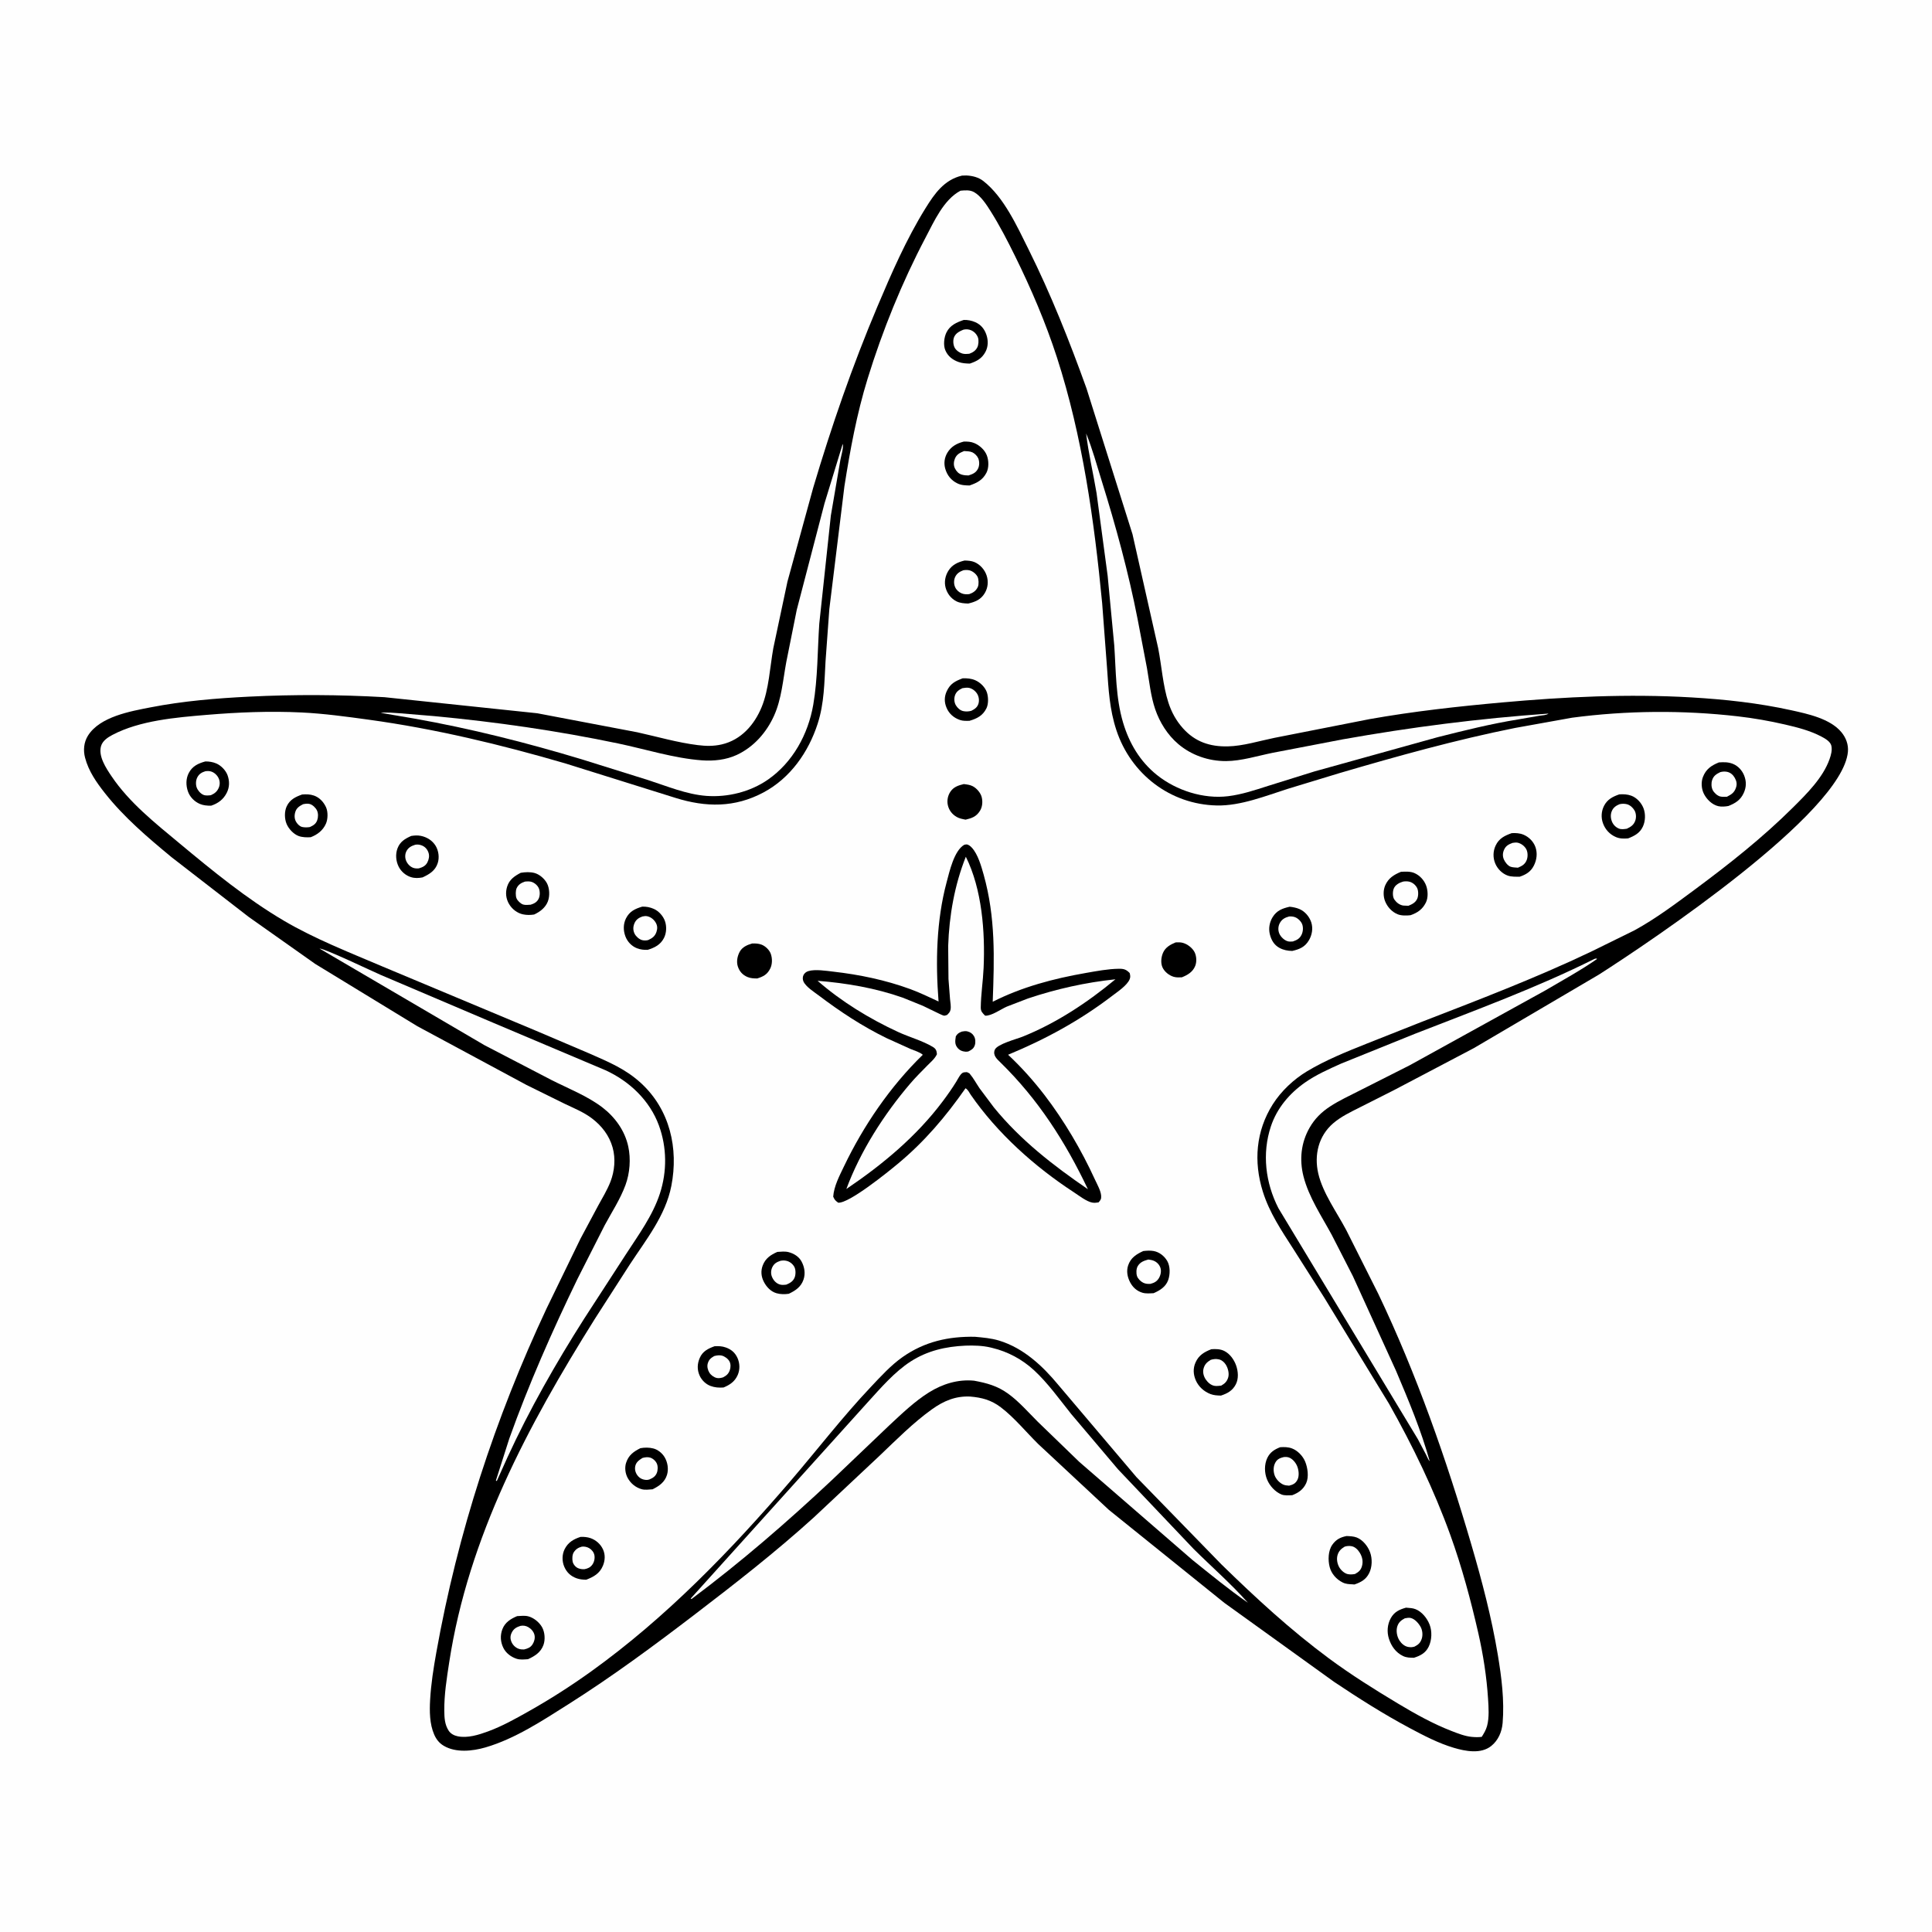 <svg version="1.1" xmlns="http://www.w3.org/2000/svg" style="display: block;" viewBox="0 0 2048 2048" width="1024" height="1024">
<path transform="translate(0,0)" fill="rgb(254,254,254)" d="M -0 -0 L 2048 0 L 2048 2048 L -0 2048 L -0 -0 z"/>
<path transform="translate(0,0)" fill="rgb(0,0,0)" d="M 1019.8 186.142 L 1024.5 186.013 C 1030.95 186.363 1037.27 187.901 1042.44 191.948 C 1064.14 208.916 1078.09 239.802 1090.18 264.084 C 1113.97 311.846 1133.64 361.479 1151.71 411.644 L 1200.5 566.305 L 1227.75 687.267 C 1231.4 705.882 1232.7 726.674 1238.52 744.664 C 1241.83 754.906 1246.72 763.866 1253.9 771.923 C 1266.75 786.339 1282.5 791.593 1301.49 791.196 C 1317.67 790.857 1334.93 785.414 1350.86 782.169 L 1451.67 762.331 C 1497.9 754.111 1545.22 748.857 1592 744.645 C 1658.73 738.636 1725.98 735.354 1792.95 739.279 C 1828.58 741.367 1864.12 745.219 1899 752.934 C 1916.32 756.765 1940.03 761.793 1951.95 776.13 C 1956.86 782.038 1959.58 789.358 1958.85 797.053 C 1952.73 862.037 1751 997.233 1695 1033.05 L 1562.32 1111.06 L 1478.21 1155.3 L 1441.36 1173.92 C 1431.62 1178.85 1421.52 1183.6 1413.19 1190.78 C 1397.67 1204.15 1392.89 1224.28 1397.4 1243.88 C 1402.2 1264.75 1417.2 1285.18 1427.16 1304.11 L 1461.05 1371.54 C 1501.71 1456.85 1533.05 1546.44 1559.61 1637.05 C 1570.9 1675.61 1581.16 1714.61 1587.76 1754.28 C 1591.68 1777.81 1594.85 1802.63 1592.84 1826.52 C 1592.07 1835.81 1588.2 1844.83 1580.84 1850.76 C 1569.82 1859.63 1553.39 1856.4 1540.95 1852.7 C 1524.87 1847.92 1509.25 1839.79 1494.47 1831.89 C 1466.65 1817.03 1440.37 1800.34 1414.18 1782.83 L 1297.81 1699.06 L 1175.4 1600.48 L 1100.74 1530.9 C 1087.87 1518.24 1075.15 1502.59 1060.84 1491.74 C 1050.72 1484.08 1040.74 1481.43 1028.39 1480.4 C 1012.82 1479.69 1000.23 1485.08 987.845 1493.96 C 967.995 1508.18 950.257 1526.12 932.597 1542.93 L 862.581 1608.62 C 822.579 1644.89 779.869 1678.23 737 1711 C 693.276 1744.42 649.344 1776.94 602.797 1806.38 C 575.44 1823.69 545.868 1843.27 514.5 1852.36 C 500.838 1856.31 483.292 1858.19 470.5 1850.67 C 465.61 1847.8 462.453 1843.79 460.223 1838.62 C 455.356 1827.34 455.274 1814.07 455.943 1802 C 456.885 1785.03 459.586 1768.06 462.575 1751.34 C 485.195 1624.8 524.772 1503.54 579.315 1387.2 L 615.307 1313.12 L 634.041 1278.1 C 638.556 1269.84 643.701 1261.44 647.112 1252.67 C 651.493 1241.4 652.711 1228.17 649.415 1216.44 C 645.855 1203.77 638.021 1193.57 627.619 1185.64 C 618.708 1178.84 608.261 1174.73 598.238 1169.9 L 558.112 1150.11 L 442.48 1087.88 L 334.174 1021.81 L 263.571 971.925 L 181.83 908.644 C 156.689 887.83 131.549 866.533 111.25 840.803 C 102.26 829.408 93.903 817.462 90.181 803.243 C 88.109 795.332 88.835 786.91 93.216 779.872 C 105.812 759.636 138.276 753.987 159.579 749.832 C 194.109 743.097 229.373 740.189 264.462 738.45 C 312.021 736.093 359.951 736.319 407.5 739.049 L 569.524 756.092 L 675.449 776.225 C 696.657 780.88 718.1 787.189 739.636 789.846 C 748.396 790.927 756.32 791.111 765 789.125 C 785.575 784.416 799.671 768.333 807.414 749.45 C 815.131 730.629 816.127 707.16 819.758 687.031 L 834.725 616.553 L 861.978 517.218 C 881.394 451.904 903.465 387.996 929.984 325.209 C 944.933 289.815 960.64 253.734 980.903 221.02 C 990.616 205.339 1000.84 190.561 1019.8 186.142 z"/>
<path transform="translate(0,0)" fill="rgb(254,254,254)" d="M 893.327 470.5 C 894.413 474.516 891.598 483.2 890.815 487.726 L 880.742 546.494 L 868.472 661.072 C 866.562 689.302 866.898 719.196 862.097 747 C 856.673 778.416 840.347 808.267 813.825 826.592 C 795.283 839.404 771.355 845.329 748.964 843.694 C 727.674 842.139 706.836 833.262 686.614 826.78 L 616.364 804.817 C 558.132 787.248 499.002 772.325 439.116 761.703 L 403.525 755.633 C 410.322 754.889 417.259 755.682 424.064 756.109 L 460.22 759.112 C 525.971 765.312 590.687 774.592 655.358 788.12 C 684.495 794.215 714.382 803.792 744.059 805.988 C 756.438 806.904 769.652 805.517 781 800.246 C 799.031 791.872 812.584 776.399 820.627 758.447 C 828.48 740.92 829.996 720.703 833.465 701.938 L 844.58 646.508 L 873.994 533.695 L 893.327 470.5 z"/>
<path transform="translate(0,0)" fill="rgb(254,254,254)" d="M 1151.34 459.5 C 1157.96 475.596 1162.65 493.039 1167.85 509.699 C 1182.79 557.537 1196.2 606.707 1205.84 655.926 L 1215.84 708.29 C 1218.37 722.69 1219.81 737.913 1224.54 751.765 C 1229.33 765.745 1237.58 778.951 1248.88 788.596 C 1262.91 800.581 1281.17 806.854 1299.57 806.783 C 1315.77 806.72 1333.09 801.234 1349 798.022 L 1423.24 783.771 C 1495.85 770.833 1567.93 761.593 1641.5 756.429 C 1639.05 758.242 1635.04 758.195 1632.04 758.674 L 1609.26 762.635 C 1580.58 767.241 1551.9 774.397 1523.74 781.515 L 1393.24 817.794 L 1344.21 833.092 C 1330.34 837.532 1316.44 842.213 1301.92 843.997 C 1275.8 847.205 1246.96 837.976 1226.48 821.596 C 1208.46 807.191 1197.03 787.885 1190.5 765.95 C 1182.65 739.571 1183.01 711.636 1181.18 684.399 L 1174.15 610.307 L 1162.39 522.674 C 1158.89 501.768 1153.81 480.505 1151.34 459.5 z"/>
<path transform="translate(0,0)" fill="rgb(254,254,254)" d="M 1023.38 1426.44 C 1032.02 1426.12 1041.6 1426.38 1050.03 1428.4 L 1052 1428.89 C 1068.31 1432.79 1083.63 1441.03 1095.97 1452.39 C 1110.76 1466.01 1123 1483.26 1135.55 1498.94 L 1185.14 1557.52 L 1265.27 1641.94 C 1284.25 1660.78 1305.16 1679 1322.85 1698.99 C 1302.47 1684.86 1283.28 1669.06 1263.96 1653.56 L 1144.26 1549.83 L 1100.2 1507.22 C 1090.22 1497.26 1080.21 1485.73 1068.79 1477.44 C 1057.32 1469.12 1046.22 1466.1 1032.54 1463.59 C 1015.46 1461.94 999.067 1467.04 984.681 1476.04 C 969.417 1485.58 955.975 1498.58 942.834 1510.79 L 881.63 1569.15 C 834.117 1613.73 785.206 1656.05 733 1695.05 L 732.194 1694.5 L 919.899 1486.37 C 933.537 1471.41 948.387 1454.08 965.49 1443.13 C 983.273 1431.74 1002.51 1427.4 1023.38 1426.44 z"/>
<path transform="translate(0,0)" fill="rgb(254,254,254)" d="M 1690.15 1016.5 C 1692.35 1015.97 1691.4 1015.81 1693.02 1016.5 C 1675.57 1028.71 1656.51 1039 1638.18 1049.86 L 1494.37 1129.22 L 1441 1156.2 C 1430.57 1161.52 1419.75 1166.48 1409.94 1172.89 C 1400.73 1178.91 1393.63 1185.93 1388.16 1195.51 C 1379.11 1211.36 1377.28 1229.29 1381.71 1246.83 C 1387.33 1269.09 1401.01 1289.22 1411.83 1309.26 L 1434.15 1352.86 L 1479.83 1453.07 C 1493.01 1484.19 1506.52 1516.34 1515.53 1548.91 C 1514.05 1547.61 1512.63 1543.86 1511.67 1542 L 1502.96 1525.51 L 1355.16 1280.72 C 1341.43 1253.84 1337.63 1222.79 1347.2 1193.99 C 1353.59 1174.77 1366.82 1159.12 1383.26 1147.59 C 1395.24 1139.18 1408.63 1133.32 1421.92 1127.34 L 1499.92 1095.84 C 1563.56 1070.99 1629.03 1047.04 1690.15 1016.5 z"/>
<path transform="translate(0,0)" fill="rgb(254,254,254)" d="M 338.707 1005.5 C 344.557 1005.59 394.914 1029.77 403.706 1033.51 L 523.047 1084.28 L 641.88 1134.52 C 667.298 1146.16 688.776 1166.5 698.5 1193.1 C 706.985 1216.31 707.168 1241.81 699.5 1265.28 C 691.83 1288.76 676.756 1309.15 663.439 1329.7 L 619.099 1398.09 C 589.283 1444.95 561.192 1494.27 537.983 1544.73 L 526.628 1569.93 L 525.662 1569.5 L 539.827 1525.08 C 560.453 1467.39 585.386 1410.93 612.089 1355.82 L 640.976 1298.86 C 648.559 1284.79 657.559 1271.15 663.073 1256.09 C 667.698 1243.47 668.83 1228.41 665.964 1215.25 C 662.322 1198.53 652.017 1184.27 638.581 1173.94 C 623.068 1162.02 602.685 1153.97 585.235 1145.19 L 513.646 1107.99 L 338.707 1005.5 z"/>
<path transform="translate(0,0)" fill="rgb(254,254,254)" d="M 1018.18 202.151 C 1023.09 201.703 1028.15 201.172 1032.66 203.727 C 1039.8 207.78 1045.78 217.012 1050.07 223.823 C 1059.66 239.047 1068.02 255.241 1075.96 271.372 C 1093.09 306.158 1108.44 341.955 1120.4 378.873 C 1147.47 462.469 1159.98 552.189 1168.34 639.443 L 1173.51 708.014 C 1175.1 731.001 1176.14 751.974 1183.43 774.051 C 1198.79 820.587 1240.56 852.791 1289.94 853.834 C 1315.15 854.368 1341.67 843.654 1365.43 836.098 L 1420.72 819.29 C 1481.98 801.331 1543.37 784.23 1606 771.669 L 1666.45 760.799 C 1724.42 753.129 1784.09 752.659 1842.13 759.342 C 1859.09 761.294 1875.73 764.207 1892.36 768.058 C 1905.44 771.087 1918.85 774.501 1930.79 780.81 C 1934.58 782.814 1940.21 785.95 1941.3 790.45 C 1942.42 795.108 1940.93 800.402 1939.38 804.786 C 1932.42 824.471 1915.22 841.467 1900.69 855.909 C 1868.38 888.018 1832.85 916.083 1796.3 943.159 C 1775.87 958.293 1755.07 973.854 1732.75 986.108 L 1686.5 1008.86 C 1627.98 1036.76 1567.1 1059.96 1506.67 1083.37 L 1448.51 1106.4 C 1427.26 1114.87 1405.07 1123.85 1385.46 1135.65 C 1371.29 1144.18 1357.99 1156.68 1349.15 1170.68 C 1331.27 1199 1328.75 1231.4 1338.64 1263.1 C 1345.6 1285.4 1358.34 1304.33 1370.87 1323.78 L 1403.61 1375.29 L 1472.38 1487.97 C 1497.58 1532.66 1520.04 1579.11 1537.49 1627.4 C 1549.63 1661.01 1559.12 1696.31 1567.06 1731.14 C 1572.26 1754 1575.9 1777.37 1577.4 1800.78 C 1577.99 1809.87 1578.75 1820.74 1576.35 1829.61 C 1575.21 1833.84 1573.02 1837.46 1570.7 1841.14 C 1567.21 1841.63 1563.67 1841.49 1560.16 1841.17 C 1552.9 1840.48 1545.62 1837.6 1538.86 1834.99 C 1519.1 1827.35 1500.13 1816.76 1482 1805.88 C 1456.99 1790.88 1432.04 1775.25 1408.6 1757.89 C 1367.65 1727.55 1331.08 1693.8 1294.71 1658.28 L 1204.74 1565.86 L 1122.22 1468.5 C 1105.26 1447.99 1085.04 1428.97 1059 1421.06 C 1050.68 1418.54 1042.09 1417.86 1033.47 1417.04 C 1005.43 1416.53 980.176 1422.16 956.913 1438.44 C 944.405 1447.19 933.75 1458.98 923.303 1470.02 C 893.228 1501.82 866.5 1536.65 838.023 1569.85 C 774.588 1643.82 705.927 1714.85 626.552 1771.84 C 605.068 1787.26 583.126 1801.29 560.085 1814.26 C 546.27 1822.04 532.206 1829.9 517.291 1835.38 C 507.449 1838.99 495.775 1842.69 485.196 1840.54 C 481.396 1839.77 477.734 1837.88 475.585 1834.56 C 471.41 1828.12 471.044 1820.91 470.968 1813.49 C 470.791 1796.34 473.555 1779.21 476.147 1762.3 C 496.534 1629.25 559.77 1511.03 630.378 1398.36 L 667.654 1340.36 C 684.806 1314.2 705.505 1288.56 711.647 1257.16 C 719.452 1217.25 710.073 1176.26 679.471 1148.13 C 663.244 1133.21 645.576 1125.93 625.737 1117.16 L 568.23 1092.66 L 404.962 1024.32 C 370.352 1009.61 333.436 995.135 301 976.04 C 261.598 952.844 225.436 923.225 190.361 894.044 C 164.616 872.625 137.088 850.885 118.207 822.831 C 112.453 814.282 103.895 801.459 107.164 790.719 C 108.853 785.169 114.346 781.578 119.173 779.032 C 148.191 763.726 186.619 760.519 219 757.8 C 252.578 754.981 286.316 753.619 320 755.263 C 343.56 756.413 367.07 759.638 390.424 762.837 C 461.203 772.534 530.731 789.246 599.262 809.249 L 716.068 845.812 C 748.383 855.891 778.827 856.265 809.265 840.056 C 837.73 824.898 857.015 797.351 866.768 767.118 C 873.82 745.26 873.779 723.651 875.104 701.003 L 879.127 645.601 L 895.104 515.535 C 901.201 476.88 908.182 438.755 919.746 401.292 C 935.537 350.136 956.131 299.368 981.059 252 C 990.164 234.698 1000.34 211.558 1018.18 202.151 z"/>
<path transform="translate(0,0)" fill="rgb(0,0,0)" d="M 1021.65 831.152 C 1024.86 831.529 1028.42 831.942 1031.3 833.5 C 1035.43 835.738 1039.59 840.52 1040.69 845.159 C 1041.83 850.004 1041.4 855.387 1038.73 859.63 C 1034.95 865.624 1030.21 867.334 1023.57 868.869 C 1020.31 868.244 1016.95 867.652 1014.05 865.955 C 1009.25 863.151 1005.97 858.912 1004.75 853.494 C 1003.68 848.723 1004.65 843.605 1007.3 839.5 C 1010.71 834.201 1015.81 832.557 1021.65 831.152 z"/>
<path transform="translate(0,0)" fill="rgb(0,0,0)" d="M 1246.28 998.968 C 1248.91 998.842 1251.47 998.77 1254.02 999.503 C 1258.88 1000.9 1264.11 1004.92 1266.37 1009.48 C 1268.42 1013.64 1268.7 1019.71 1266.95 1024 C 1264.33 1030.42 1258.85 1033.57 1252.77 1036.01 C 1249.9 1036.12 1246.93 1036.27 1244.14 1035.44 C 1239.28 1034 1234.42 1030.14 1232.29 1025.47 C 1230.19 1020.85 1230.86 1014.54 1232.86 1009.98 C 1235.45 1004.11 1240.67 1001.26 1246.28 998.968 z"/>
<path transform="translate(0,0)" fill="rgb(0,0,0)" d="M 797.337 1000.14 C 800.64 1000.01 803.995 1000.16 807.137 1001.3 C 811.216 1002.79 815.585 1006.94 817.042 1011.03 C 818.783 1015.91 818.792 1022.07 816.461 1026.74 C 813.34 1032.99 809.14 1035.21 802.671 1037.21 C 799.126 1037.19 795.653 1037.06 792.341 1035.66 C 787.31 1033.53 783.959 1029.91 782.202 1024.71 C 780.471 1019.6 781.555 1013.71 784.07 1009 C 786.796 1003.9 792.08 1001.62 797.337 1000.14 z"/>
<path transform="translate(0,0)" fill="rgb(0,0,0)" d="M 757.514 1427.06 C 761.794 1426.86 765.402 1426.94 769.479 1428.41 C 775.283 1430.51 779.266 1433.91 781.809 1439.6 C 784.311 1445.19 784.493 1451.84 782.025 1457.5 C 778.976 1464.48 773.773 1467.97 767.009 1470.79 C 762.268 1471.16 757.665 1470.85 753.169 1469.16 C 748.143 1467.27 743.851 1463.1 741.656 1458.22 C 738.842 1451.96 739.063 1445.65 741.79 1439.41 C 744.881 1432.35 750.618 1429.54 757.514 1427.06 z"/>
<path transform="translate(0,0)" fill="rgb(254,254,254)" d="M 757.042 1437.5 C 759.503 1436.82 762.626 1436.34 765.127 1436.98 C 768.225 1437.78 771.688 1440.26 773.233 1443.09 C 774.724 1445.82 774.639 1449.54 773.623 1452.41 C 772.225 1456.36 770.128 1458.16 766.5 1460.05 C 764.449 1460.67 762.051 1461.19 759.907 1460.73 C 756.825 1460.07 753.715 1457.81 752.031 1455.17 C 750.304 1452.47 749.303 1448.6 750.219 1445.44 C 751.446 1441.2 753.426 1439.64 757.042 1437.5 z"/>
<path transform="translate(0,0)" fill="rgb(0,0,0)" d="M 615.462 1629.15 C 618.924 1629.02 622.725 1629.36 626.011 1630.5 C 631.793 1632.51 636.713 1636.93 639.255 1642.52 C 641.766 1648.04 641.428 1654.22 639.126 1659.73 C 635.652 1668.04 629.284 1671.56 621.38 1674.58 C 617.919 1674.49 614.766 1674.27 611.455 1673.13 C 605.118 1670.96 600.688 1666.84 598.074 1660.63 C 595.683 1654.96 595.724 1647.91 598.455 1642.36 C 602.093 1634.98 607.94 1631.58 615.462 1629.15 z"/>
<path transform="translate(0,0)" fill="rgb(254,254,254)" d="M 616.768 1639.5 C 619.443 1639.21 622.137 1639.74 624.5 1641.07 C 627.207 1642.6 629.489 1645.42 630.081 1648.5 C 630.729 1651.87 629.933 1655.69 627.96 1658.5 C 625.796 1661.58 623.064 1662.73 619.5 1663.42 C 617.152 1663.52 614.975 1663.25 612.781 1662.33 C 610.143 1661.22 607.68 1658.29 607.058 1655.5 C 606.424 1652.65 606.565 1648.04 608.213 1645.5 C 610.414 1642.11 612.966 1640.57 616.768 1639.5 z"/>
<path transform="translate(0,0)" fill="rgb(0,0,0)" d="M 678.855 1535.14 C 683.386 1534.33 688.009 1534.29 692.5 1535.41 C 697.357 1536.63 701.929 1540.37 704.488 1544.63 C 707.754 1550.06 708.913 1557.31 707.053 1563.4 C 704.674 1571.17 698.691 1575.29 691.764 1578.72 C 688.037 1578.98 683.646 1579.62 680.023 1578.57 C 673.697 1576.73 668.52 1572.47 665.363 1566.67 C 662.797 1561.97 662.016 1555.77 663.692 1550.62 C 666.318 1542.56 671.578 1538.76 678.855 1535.14 z"/>
<path transform="translate(0,0)" fill="rgb(254,254,254)" d="M 681.014 1545.5 C 683.519 1544.77 686.543 1544.36 689.089 1545.1 C 692.085 1545.96 694.954 1548.56 696.249 1551.39 C 697.547 1554.23 697.407 1558.58 696.223 1561.45 C 694.704 1565.13 691.992 1566.77 688.5 1568.25 C 687.291 1568.65 686.246 1568.88 684.959 1568.79 C 681.073 1568.52 678.015 1567.06 675.668 1563.9 C 673.579 1561.09 672.662 1557.61 673.405 1554.16 C 674.326 1549.87 677.539 1547.72 681.014 1545.5 z"/>
<path transform="translate(0,0)" fill="rgb(0,0,0)" d="M 435.885 886.14 C 439.343 885.607 442.531 885.354 446 886.033 C 452.484 887.302 458.346 890.917 461.802 896.625 C 464.968 901.854 465.9 909.043 464.025 914.875 C 461.408 923.022 455.177 926.703 447.933 930.08 C 443.595 930.89 439.777 931.104 435.5 929.757 C 430.143 928.069 425.271 923.917 422.713 918.931 C 419.664 912.99 419.004 905.633 421.353 899.355 C 424.018 892.227 429.296 889.096 435.885 886.14 z"/>
<path transform="translate(0,0)" fill="rgb(254,254,254)" d="M 440.026 895.5 C 442.436 894.913 445.321 895.39 447.577 896.383 C 450.949 897.866 453.169 900.601 454.291 904.077 C 455.379 907.452 454.618 911.219 452.968 914.306 C 450.999 917.988 447.874 919.358 444.062 920.5 C 442.016 920.715 439.958 920.659 438 919.936 C 434.619 918.686 431.942 915.775 430.545 912.513 C 429.199 909.37 429.212 905.596 430.731 902.508 C 432.697 898.509 435.966 896.78 440.026 895.5 z"/>
<path transform="translate(0,0)" fill="rgb(0,0,0)" d="M 680.743 961.085 C 685.055 960.91 689.037 961.704 693.006 963.43 C 698.293 965.73 702.981 970.982 704.882 976.403 C 706.832 981.966 706.546 988.996 703.844 994.281 C 700.122 1001.56 693.961 1004.59 686.518 1006.88 C 682.689 1007.03 678.764 1006.59 675.183 1005.18 C 669.503 1002.93 665.086 998.271 662.943 992.562 C 660.636 986.421 660.568 979.529 663.545 973.578 C 667.288 966.094 673.112 963.378 680.743 961.085 z"/>
<path transform="translate(0,0)" fill="rgb(254,254,254)" d="M 680.989 971.5 C 682.824 971.152 684.38 970.854 686.236 971.28 C 689.916 972.124 693.055 974.625 694.988 977.847 C 696.942 981.105 697.084 984.237 695.9 987.773 C 694.317 992.503 691.489 994.484 687.128 996.5 C 685.148 997.031 682.491 997.096 680.5 996.51 C 677.403 995.598 674.119 992.632 672.675 989.727 C 670.912 986.179 670.984 982.329 672.545 978.73 C 674.262 974.771 677.065 972.903 680.989 971.5 z"/>
<path transform="translate(0,0)" fill="rgb(0,0,0)" d="M 1211.92 1326.16 C 1215.5 1325.73 1219.34 1325.49 1222.9 1326.13 C 1228.89 1327.2 1234.22 1331.41 1237.27 1336.61 C 1240.56 1342.22 1240.49 1350.86 1238.34 1356.91 C 1235.78 1364.11 1229.51 1367.93 1222.9 1370.82 C 1219.08 1371 1214.87 1371.44 1211.15 1370.37 C 1205.23 1368.66 1200.83 1364.71 1197.98 1359.29 C 1195.08 1353.76 1193.86 1347.41 1195.89 1341.34 C 1198.58 1333.3 1204.61 1329.48 1211.92 1326.16 z"/>
<path transform="translate(0,0)" fill="rgb(254,254,254)" d="M 1217.29 1335.15 C 1219.24 1335.43 1221.27 1335.71 1223.1 1336.49 C 1226.31 1337.86 1228.79 1340.37 1230 1343.66 C 1231.25 1347.09 1230.46 1351.28 1228.73 1354.43 C 1226.6 1358.29 1223.63 1359.9 1219.5 1360.95 C 1216.69 1361.11 1214.34 1360.97 1211.76 1359.7 C 1209.19 1358.45 1206.1 1355.38 1205.24 1352.59 C 1204.3 1349.56 1204.41 1344.95 1206.04 1342.19 C 1208.63 1337.82 1212.63 1336.43 1217.29 1335.15 z"/>
<path transform="translate(0,0)" fill="rgb(0,0,0)" d="M 1022.49 594.187 C 1025.78 594.226 1029.88 594.511 1032.91 595.806 C 1038.98 598.401 1043.81 603.837 1045.87 610.079 C 1047.93 616.349 1047.28 623.004 1043.92 628.684 C 1039.83 635.611 1033.81 638.034 1026.34 639.778 C 1022.06 639.626 1017.68 639.373 1013.8 637.393 C 1008.09 634.477 1004.06 629.177 1002.38 623.038 C 1000.73 616.989 1002 610.452 1005.27 605.159 C 1009.27 598.681 1015.38 595.882 1022.49 594.187 z"/>
<path transform="translate(0,0)" fill="rgb(254,254,254)" d="M 1021.18 604.5 C 1023.33 604.135 1025.81 604.062 1027.94 604.639 C 1031.19 605.522 1034.64 608.326 1036.2 611.314 C 1037.51 613.812 1037.75 619.435 1036.6 622.041 C 1034.77 626.209 1031.65 628.335 1027.5 629.788 C 1024.78 630.104 1022.08 630.087 1019.5 629.037 C 1016.46 627.8 1013.92 625.547 1012.54 622.541 C 1010.99 619.168 1010.95 614.978 1012.53 611.615 C 1014.29 607.855 1017.42 605.876 1021.18 604.5 z"/>
<path transform="translate(0,0)" fill="rgb(0,0,0)" d="M 320.295 842.191 C 324.638 841.88 328.61 841.89 332.78 843.32 C 338.623 845.323 343.131 850.213 345.625 855.755 C 347.78 860.545 347.645 868.302 345.506 873.116 C 342.303 880.325 336.571 884.678 329.413 887.476 C 325.351 887.747 320.434 887.639 316.604 886.228 C 311.195 884.236 305.976 878.63 303.794 873.374 C 301.507 867.863 301.374 860.185 303.924 854.725 C 307.268 847.565 313.235 844.708 320.295 842.191 z"/>
<path transform="translate(0,0)" fill="rgb(254,254,254)" d="M 321.269 852.5 C 323.597 852.04 325.94 851.615 328.28 852.249 C 331.391 853.092 334.542 856.162 335.963 859.02 C 337.466 862.042 337.394 866.308 336.273 869.441 C 334.836 873.459 332.2 874.972 328.5 876.699 C 325.943 877.159 322.807 877.206 320.264 876.619 C 317.751 876.039 315.5 873.72 314.157 871.625 C 312.04 868.322 311.897 864.631 312.963 860.924 C 314.25 856.451 317.343 854.517 321.269 852.5 z"/>
<path transform="translate(0,0)" fill="rgb(0,0,0)" d="M 1020.46 719.056 C 1025.06 718.871 1029.62 719.248 1033.89 721.114 C 1039.1 723.39 1044.31 728.476 1046.14 733.94 C 1047.77 738.838 1047.96 746.225 1045.62 750.929 C 1041.74 758.737 1035.55 761.764 1027.66 764.091 C 1024.3 764.16 1020.87 764.324 1017.65 763.227 C 1011.18 761.025 1006.11 756.708 1003.43 750.375 C 1000.9 744.428 1000.85 738.563 1003.59 732.675 C 1007.32 724.648 1012.65 721.967 1020.46 719.056 z"/>
<path transform="translate(0,0)" fill="rgb(254,254,254)" d="M 1020.17 729.5 C 1022.25 729.205 1024.52 728.792 1026.61 729.068 C 1030.3 729.558 1033.9 732.293 1035.81 735.418 C 1037.66 738.421 1038.23 742.444 1037.23 745.826 C 1036.03 749.85 1033.19 751.715 1029.63 753.5 C 1026.85 754.266 1023.84 754.424 1021 753.79 C 1017.73 753.06 1014.89 750.386 1013.24 747.572 C 1011.5 744.626 1011.2 740.664 1012.22 737.414 C 1013.51 733.284 1016.45 731.271 1020.17 729.5 z"/>
<path transform="translate(0,0)" fill="rgb(0,0,0)" d="M 824.047 1327.07 C 827.879 1326.83 832.138 1326.33 835.887 1327.3 C 841.556 1328.76 846.922 1332.06 849.718 1337.33 C 852.874 1343.27 853.948 1350.01 851.747 1356.46 C 849.112 1364.19 843.174 1368.15 836.164 1371.45 C 831.918 1372.1 827.271 1372.07 823.125 1370.87 C 817.097 1369.12 812.604 1364.34 809.768 1358.9 C 806.869 1353.33 806.284 1347.34 808.517 1341.43 C 811.36 1333.91 817.008 1330.13 824.047 1327.07 z"/>
<path transform="translate(0,0)" fill="rgb(254,254,254)" d="M 827.352 1336.5 C 829.627 1336.08 831.428 1336 833.712 1336.53 C 837.183 1337.32 840.317 1339.79 842.031 1342.94 C 843.678 1345.97 843.599 1351.33 842.24 1354.46 C 840.517 1358.44 837.301 1360.18 833.5 1361.77 C 830.901 1362.05 828.487 1362.36 825.985 1361.4 C 822.271 1359.98 819.641 1356.86 818.221 1353.23 C 816.913 1349.89 817.216 1346.02 818.897 1342.86 C 820.862 1339.17 823.584 1337.77 827.352 1336.5 z"/>
<path transform="translate(0,0)" fill="rgb(0,0,0)" d="M 552.005 925.206 C 556.785 924.44 561.757 924.157 566.5 925.373 C 571.743 926.718 577.162 931.435 579.714 936.15 C 582.634 941.545 582.949 949.803 580.774 955.5 C 578.244 962.124 572.433 966.557 566.205 969.426 C 562.248 970.038 558.334 970.084 554.391 969.253 C 548.272 967.964 542.834 963.721 539.667 958.378 C 536.255 952.62 535.609 946.259 537.578 939.877 C 539.893 932.371 545.417 928.634 552.005 925.206 z"/>
<path transform="translate(0,0)" fill="rgb(254,254,254)" d="M 556.582 934.5 C 559.093 934.312 561.618 934.07 564.019 934.993 C 567.088 936.173 570.045 938.788 571.279 941.876 C 572.492 944.91 572.47 949.483 571.084 952.469 C 569.316 956.278 566.324 957.842 562.5 959.027 C 560.056 959.167 556.972 959.566 554.611 958.853 C 551.943 958.048 548.496 954.767 547.485 952.155 C 546.452 949.486 546.434 944.087 547.702 941.436 C 549.541 937.588 552.714 935.746 556.582 934.5 z"/>
<path transform="translate(0,0)" fill="rgb(0,0,0)" d="M 217.659 807.155 C 221.711 807.129 225.53 807.716 229.294 809.307 C 234.332 811.438 239.402 816.677 241.236 821.847 C 243.444 828.069 243.388 834.368 240.412 840.323 C 236.836 847.478 231.233 851.584 223.797 854.069 C 219.847 854.119 215.561 853.789 211.898 852.223 C 206.147 849.763 201.319 844.925 199.237 839 C 196.987 832.6 196.957 825.435 200.132 819.359 C 203.952 812.05 210.102 809.276 217.659 807.155 z"/>
<path transform="translate(0,0)" fill="rgb(254,254,254)" d="M 217.804 817.5 C 220.108 817.299 222.023 817.177 224.238 817.972 C 227.539 819.157 230.361 821.915 231.804 825.097 C 233.199 828.171 233.266 831.695 231.985 834.818 C 230.261 839.021 227.542 841.191 223.5 842.961 C 220.857 843.237 217.98 843.612 215.471 842.501 C 212.45 841.163 209.658 837.892 208.519 834.824 C 207.314 831.578 207.552 827.098 209.167 824.019 C 211.125 820.288 213.926 818.721 217.804 817.5 z"/>
<path transform="translate(0,0)" fill="rgb(0,0,0)" d="M 1367.07 961.171 C 1370.51 961.521 1374.24 962.254 1377.42 963.614 C 1383.32 966.126 1388.1 971.798 1390.03 977.844 C 1392.01 984.06 1390.86 991.02 1387.59 996.594 C 1383.32 1003.88 1377.7 1006.21 1369.82 1008.04 C 1364.95 1007.92 1360.67 1007.15 1356.33 1004.82 C 1350.55 1001.71 1347.55 996.421 1346.04 990.19 C 1344.57 984.121 1345.74 977.516 1349.04 972.206 C 1353.47 965.071 1359.38 962.98 1367.07 961.171 z"/>
<path transform="translate(0,0)" fill="rgb(254,254,254)" d="M 1366.48 971.5 C 1368.77 971.374 1371 971.489 1373.14 972.395 C 1376.14 973.67 1379.29 976.768 1380.42 979.872 C 1381.65 983.26 1381.28 987.647 1379.72 990.86 C 1377.66 995.091 1374.77 996.472 1370.5 997.996 C 1368.58 998.126 1366.71 998.319 1364.85 997.733 C 1361.24 996.603 1357.63 993.126 1356.15 989.674 C 1354.64 986.17 1354.8 982.08 1356.55 978.703 C 1358.75 974.457 1362.05 972.712 1366.48 971.5 z"/>
<path transform="translate(0,0)" fill="rgb(0,0,0)" d="M 1602.48 883.166 C 1606.68 882.92 1611.05 883.157 1614.99 884.813 C 1620.68 887.203 1625.51 892.013 1627.6 897.847 C 1629.92 904.3 1629.06 911.434 1626 917.5 C 1622.66 924.104 1617.76 927.031 1610.95 929.353 C 1606.81 929.329 1602.16 929.558 1598.22 928.148 C 1592.4 926.065 1587.47 921.109 1585.07 915.456 C 1582.48 909.33 1582.57 902.409 1585.41 896.365 C 1588.99 888.715 1595.01 885.83 1602.48 883.166 z"/>
<path transform="translate(0,0)" fill="rgb(254,254,254)" d="M 1603.34 893.5 C 1605.26 893.196 1607.27 892.872 1609.18 893.38 C 1612.7 894.314 1615.95 896.784 1617.77 899.933 C 1619.6 903.094 1619.7 907.955 1618.49 911.371 C 1616.82 916.047 1613.44 918.001 1609.08 919.792 C 1606.63 919.597 1603.85 919.581 1601.5 918.837 C 1598.35 917.84 1595.42 913.936 1594.16 911.032 C 1592.67 907.588 1592.87 904.088 1594.4 900.689 C 1596.27 896.531 1599.25 895.043 1603.34 893.5 z"/>
<path transform="translate(0,0)" fill="rgb(0,0,0)" d="M 1021.63 339.154 C 1025.91 339.03 1029.92 339.805 1033.86 341.532 C 1039.91 344.183 1043.64 348.877 1045.69 355.072 C 1047.62 360.891 1047.59 367.345 1044.7 372.848 C 1040.86 380.148 1035.53 382.861 1028.06 385.431 C 1023.83 385.306 1020.06 385.138 1016.05 383.708 C 1009.8 381.477 1004.72 377.583 1002.09 371.321 C 999.783 365.822 1000.72 357.655 1003.28 352.412 C 1006.97 344.829 1014.09 341.671 1021.63 339.154 z"/>
<path transform="translate(0,0)" fill="rgb(254,254,254)" d="M 1021.19 349.5 C 1023.78 348.778 1026.81 349.002 1029.3 350.037 C 1032.73 351.461 1035.46 354.385 1036.7 357.879 C 1037.67 360.614 1037.3 365.608 1035.99 368.172 C 1034.11 371.883 1031.25 373.586 1027.5 374.999 C 1025.16 375.198 1022.73 375.464 1020.44 374.845 C 1017.01 373.92 1013.25 371.359 1011.74 368.046 C 1010.25 364.76 1010.02 359.872 1011.74 356.615 C 1013.72 352.87 1017.44 350.975 1021.19 349.5 z"/>
<path transform="translate(0,0)" fill="rgb(0,0,0)" d="M 1021.57 468.112 C 1025.65 468 1029.19 468.148 1033 469.773 C 1038.53 472.134 1043.93 477.052 1046.09 482.744 C 1048.17 488.194 1048.39 495.873 1045.67 501.141 C 1041.61 508.995 1035.65 511.849 1027.78 514.635 C 1023.14 514.531 1018.98 514.436 1014.73 512.338 C 1008.18 509.113 1004.06 503.872 1002.02 496.914 C 1000.33 491.149 1001.15 485.132 1004.23 479.96 C 1008.22 473.272 1014.29 469.992 1021.57 468.112 z"/>
<path transform="translate(0,0)" fill="rgb(254,254,254)" d="M 1021.98 478.128 C 1024.77 478.314 1028.25 478.3 1030.81 479.516 C 1033.29 480.701 1035.96 483.366 1037.01 485.928 C 1038.38 489.298 1038.35 493.712 1036.66 496.952 C 1034.4 501.29 1031.08 502.555 1026.64 504.005 C 1024.25 504.019 1021.8 503.793 1019.5 503.123 C 1016.05 502.117 1013.88 499.669 1012.28 496.541 C 1010.65 493.36 1010.9 489.562 1012.2 486.302 C 1014.09 481.573 1017.5 479.975 1021.98 478.128 z"/>
<path transform="translate(0,0)" fill="rgb(0,0,0)" d="M 548.18 1713.16 C 551.843 1712.96 556.151 1712.43 559.732 1713.31 C 565.68 1714.77 571.618 1719.59 574.602 1724.89 C 577.564 1730.16 578.155 1738.05 576.078 1743.77 C 573.253 1751.56 566.849 1755.6 559.69 1758.82 C 555.804 1759.05 551.426 1759.6 547.671 1758.38 C 541.799 1756.49 536.333 1752.43 533.575 1746.82 C 530.47 1740.5 530.048 1733.57 532.579 1726.96 C 535.327 1719.77 541.429 1715.98 548.18 1713.16 z"/>
<path transform="translate(0,0)" fill="rgb(254,254,254)" d="M 551.679 1723.5 C 554.615 1722.9 557.402 1723.33 560.015 1724.84 C 563.132 1726.63 565.784 1729.66 566.588 1733.21 C 567.345 1736.56 566.363 1740.23 564.515 1743.08 C 562.242 1746.57 559.398 1747.52 555.51 1748.5 C 553.489 1748.55 551.694 1748.45 549.781 1747.77 C 546.494 1746.61 543.687 1743.88 542.276 1740.7 C 540.738 1737.23 540.775 1734.13 542.416 1730.73 C 544.423 1726.57 547.444 1724.85 551.679 1723.5 z"/>
<path transform="translate(0,0)" fill="rgb(0,0,0)" d="M 1716.49 842.069 C 1720.82 841.773 1725.14 841.955 1729.27 843.481 C 1735.03 845.615 1739.99 851.047 1742.17 856.735 C 1744.48 862.763 1744.25 870.357 1741.52 876.221 C 1738.27 883.164 1732.68 886.048 1725.92 888.712 C 1721.38 889.059 1717.27 889.159 1712.99 887.343 C 1706.4 884.546 1701.66 879.394 1699.22 872.697 C 1697.04 866.684 1697.42 859.956 1700.33 854.249 C 1703.83 847.385 1709.53 844.482 1716.49 842.069 z"/>
<path transform="translate(0,0)" fill="rgb(254,254,254)" d="M 1716.73 852.5 C 1719.26 851.893 1721.96 851.854 1724.5 852.481 C 1727.84 853.306 1730.91 856.096 1732.6 859.018 C 1734.4 862.123 1734.65 866.394 1733.51 869.774 C 1731.92 874.463 1728.77 876.502 1724.49 878.5 C 1721.72 878.876 1718.79 879.398 1716.12 878.332 C 1712.85 877.032 1710.15 874.309 1708.81 871.081 C 1707.29 867.404 1707.03 863.4 1708.62 859.695 C 1710.24 855.896 1713.08 854.04 1716.73 852.5 z"/>
<path transform="translate(0,0)" fill="rgb(0,0,0)" d="M 1485.03 924.165 C 1489.58 923.889 1495 923.62 1499.24 925.443 C 1504.97 927.899 1509.56 932.886 1511.74 938.684 C 1513.72 943.983 1514.06 951.589 1511.5 956.735 C 1507.97 963.863 1502.6 967.633 1495.21 970.153 C 1491.06 970.674 1485.49 970.752 1481.59 969.164 C 1475.46 966.661 1470.71 961.466 1468.27 955.375 C 1466.18 950.162 1466.18 943.424 1468.49 938.297 C 1471.9 930.703 1477.68 927.243 1485.03 924.165 z"/>
<path transform="translate(0,0)" fill="rgb(254,254,254)" d="M 1487.38 934.5 C 1489.52 934.161 1491.91 934.113 1494.03 934.639 C 1497.48 935.491 1500.62 938.163 1502.21 941.335 C 1503.7 944.296 1503.67 949.681 1502.34 952.669 C 1500.48 956.823 1496.96 958.53 1492.97 960.171 L 1487.5 959.926 C 1483.53 959.298 1480.29 956.762 1478.05 953.5 C 1476.12 950.708 1476.2 945.223 1477.36 942.161 C 1478.97 937.901 1483.33 935.701 1487.38 934.5 z"/>
<path transform="translate(0,0)" fill="rgb(0,0,0)" d="M 1822.09 808.194 C 1827.4 807.834 1832.07 807.729 1837.08 809.783 C 1842.53 812.02 1846.81 816.735 1848.93 822.201 C 1851.37 828.488 1851.22 834.352 1848.48 840.478 C 1845.09 848.041 1839.66 851.399 1832.26 854.364 C 1828.97 855.012 1824.76 855.341 1821.5 854.586 C 1814.94 853.068 1809.23 847.452 1806.25 841.588 C 1803.56 836.279 1803.03 829.188 1805.19 823.617 C 1808.44 815.224 1814.14 811.432 1822.09 808.194 z"/>
<path transform="translate(0,0)" fill="rgb(254,254,254)" d="M 1823.52 818.5 C 1825.82 817.837 1828.65 817.658 1831 818.21 C 1834.55 819.043 1837.22 821.473 1838.95 824.579 C 1840.9 828.075 1841.5 831.196 1840.18 835.035 C 1838.37 840.312 1835.46 842.08 1830.65 844.574 C 1828.33 844.654 1825.7 844.857 1823.43 844.291 C 1820.38 843.53 1816.82 840.199 1815.5 837.427 C 1814.03 834.339 1813.86 830.127 1814.94 826.922 C 1816.46 822.367 1819.39 820.526 1823.52 818.5 z"/>
<path transform="translate(0,0)" fill="rgb(0,0,0)" d="M 1284.07 1430.24 C 1288.66 1429.87 1293.7 1429.98 1297.9 1432.13 C 1303.83 1435.15 1308.19 1441.33 1310.36 1447.5 C 1312.54 1453.73 1313.13 1461.47 1310 1467.5 C 1306.55 1474.15 1301.14 1477.13 1294.25 1479.38 C 1290.41 1479.28 1286.8 1479.13 1283.17 1477.76 C 1276.33 1475.15 1270.54 1469.98 1267.6 1463.22 C 1264.88 1456.99 1264.53 1450.52 1267.33 1444.23 C 1270.73 1436.57 1276.62 1433.12 1284.07 1430.24 z"/>
<path transform="translate(0,0)" fill="rgb(254,254,254)" d="M 1283.4 1441.5 C 1286.15 1440.62 1289.15 1440.35 1292 1440.98 C 1295.05 1441.64 1297.5 1443.74 1299.2 1446.28 C 1301.73 1450.05 1303.34 1456.16 1301.81 1460.6 C 1300.37 1464.79 1298.24 1466.68 1294.5 1468.84 C 1292.2 1469.06 1289.63 1469.44 1287.34 1469.03 C 1283.52 1468.36 1280.37 1465.47 1278.23 1462.4 C 1276.08 1459.34 1274.83 1455.06 1275.67 1451.35 C 1276.76 1446.5 1279.29 1444 1283.4 1441.5 z"/>
<path transform="translate(0,0)" fill="rgb(0,0,0)" d="M 1357.04 1534.11 C 1361.38 1533.86 1365.36 1533.84 1369.5 1535.37 C 1375.51 1537.58 1381.06 1543.42 1383.5 1549.29 C 1386.22 1555.82 1387.61 1565.65 1384.6 1572.23 C 1381.56 1578.88 1376.49 1582.4 1369.84 1584.97 C 1366.22 1585.08 1361.66 1585.58 1358.27 1584.15 C 1351.63 1581.35 1345.97 1575.08 1343.21 1568.5 C 1340.24 1561.44 1340.06 1552.4 1343.41 1545.46 C 1346.35 1539.38 1351.01 1536.46 1357.04 1534.11 z"/>
<path transform="translate(0,0)" fill="rgb(254,254,254)" d="M 1361.06 1544.5 C 1362.92 1544.37 1364.55 1544.39 1366.32 1545.01 C 1370.06 1546.33 1373.21 1550.13 1374.82 1553.66 C 1376.71 1557.81 1377.5 1564.42 1375.35 1568.62 C 1373.3 1572.63 1370.69 1573.77 1366.5 1574.87 C 1364.19 1574.7 1362.03 1574.57 1359.91 1573.53 C 1356.07 1571.65 1352.32 1567.6 1351.02 1563.5 C 1349.65 1559.21 1349.73 1554.33 1351.96 1550.32 C 1354.04 1546.56 1357.09 1545.46 1361.06 1544.5 z"/>
<path transform="translate(0,0)" fill="rgb(0,0,0)" d="M 1427.37 1628.26 C 1430.9 1628.43 1434.8 1628.51 1438.12 1629.79 C 1444.65 1632.32 1449.98 1639.05 1452.33 1645.46 C 1454.82 1652.25 1454.62 1661.11 1451.37 1667.61 C 1447.99 1674.4 1442.68 1677.25 1435.75 1679.62 L 1434.1 1679.48 C 1430.14 1679.25 1426.84 1679.28 1423.2 1677.46 C 1416.69 1674.2 1411.34 1668.26 1409.5 1661.12 C 1407.64 1653.91 1407.81 1643.86 1412.31 1637.5 C 1416.35 1631.81 1420.77 1629.65 1427.37 1628.26 z"/>
<path transform="translate(0,0)" fill="rgb(254,254,254)" d="M 1425.42 1639.5 C 1427.79 1638.78 1430.08 1638.59 1432.54 1639 C 1436.31 1639.62 1439.28 1642.59 1441.25 1645.7 C 1444.04 1650.13 1445.17 1654.98 1443.77 1660.08 C 1442.57 1664.46 1440.21 1666.4 1436.37 1668.5 C 1433.95 1668.95 1431.45 1669.13 1429 1668.7 C 1425.23 1668.04 1421.4 1664.47 1419.59 1661.24 C 1417.49 1657.49 1416.63 1652.58 1417.86 1648.41 C 1419.14 1644.11 1421.7 1641.75 1425.42 1639.5 z"/>
<path transform="translate(0,0)" fill="rgb(0,0,0)" d="M 1490.47 1704.18 L 1491.38 1704.27 C 1494.47 1704.52 1497.63 1704.65 1500.54 1705.81 C 1507.37 1708.52 1512.8 1715.44 1515.43 1722.12 C 1518.22 1729.23 1517.82 1738.77 1514.44 1745.61 C 1511.14 1752.3 1505.7 1755.12 1498.87 1757.29 C 1494.8 1757.26 1491.04 1757.26 1487.29 1755.46 C 1479.63 1751.79 1474.86 1745.08 1472.3 1737.09 C 1470.01 1729.95 1470.64 1721.86 1474.31 1715.28 C 1478.03 1708.62 1483.41 1706.16 1490.47 1704.18 z"/>
<path transform="translate(0,0)" fill="rgb(254,254,254)" d="M 1489.12 1715.5 C 1491.03 1715.15 1493.16 1714.68 1495.08 1715.05 C 1499.62 1715.93 1503.74 1720.68 1505.87 1724.5 C 1507.89 1728.12 1508.41 1733.17 1507.12 1737.09 C 1505.67 1741.46 1503.52 1743.42 1499.5 1745.46 C 1497.12 1746.21 1495.19 1746.27 1492.75 1745.84 C 1488.8 1745.13 1485.54 1742.2 1483.43 1738.9 C 1480.79 1734.75 1479.66 1728.69 1481.24 1723.9 C 1482.64 1719.67 1485.32 1717.52 1489.12 1715.5 z"/>
<path transform="translate(0,0)" fill="rgb(0,0,0)" d="M 1022.16 895.5 L 1024.09 895.131 C 1026.42 894.951 1028.67 896.933 1030.15 898.517 C 1036.65 905.5 1040.24 918.328 1042.75 927.297 C 1055.4 972.559 1054.05 1015.56 1052.32 1061.91 C 1083.42 1046.17 1116.79 1037.37 1151 1031.39 C 1162.29 1029.42 1174.6 1027.06 1186.07 1026.93 C 1191.52 1026.86 1193.84 1027.78 1197.5 1031.42 C 1198.08 1033.73 1198.47 1035.6 1197.53 1037.93 C 1194.87 1044.59 1184.71 1051.25 1179.15 1055.51 C 1144.8 1081.78 1108.52 1101.53 1068.62 1118.08 C 1082.5 1131.02 1095.71 1145.8 1107.26 1160.85 C 1128.01 1187.91 1146.4 1219.16 1160.61 1250.22 C 1162.92 1255.26 1166.82 1261.95 1167.26 1267.5 C 1167.53 1270.92 1166.71 1272.16 1164.5 1274.58 C 1162.21 1274.93 1160.29 1275.2 1157.97 1274.82 C 1151.9 1273.82 1143.6 1267.27 1138.36 1263.86 C 1096.8 1236.78 1057.2 1201.27 1028.97 1160.43 C 1027.35 1157.9 1026.12 1155.15 1023.5 1153.6 C 1002.45 1183.74 979.952 1210.26 951.528 1233.83 C 941.851 1241.86 899.977 1275.95 888.5 1274.88 C 885.459 1272.6 884.833 1272.13 883.231 1268.5 C 884.019 1257.44 889.868 1246.39 894.582 1236.55 C 915.337 1193.2 943.672 1151.69 978.199 1118.12 C 975.123 1115.27 968.925 1113.53 964.953 1111.85 L 939.624 1100.37 C 913.903 1087.78 890.721 1072.49 867.946 1055.26 C 863.15 1051.63 854.051 1045.94 851.634 1040.27 C 850.759 1038.22 850.738 1035.51 851.798 1033.5 C 852.854 1031.5 854.67 1030.12 856.8 1029.45 C 864.034 1027.19 875.913 1029.13 883.5 1030 C 911.177 1033.17 938.692 1038.89 964.909 1048.48 C 975.104 1052.21 985.042 1057.08 994.913 1061.61 C 991.646 1019.9 992.584 975.851 1003.43 935.312 C 1006.51 923.81 1011.34 901.717 1022.16 895.5 z"/>
<path transform="translate(0,0)" fill="rgb(254,254,254)" d="M 1023.82 908.187 C 1041.02 942.587 1044.37 988.176 1042.66 1026.17 C 1042.04 1040.05 1039.81 1054.09 1039.65 1067.93 C 1039.6 1072.27 1041.5 1073.79 1044.29 1076.68 C 1051.22 1076.96 1060.59 1069.99 1067.31 1067.03 L 1089.76 1058.4 C 1119.83 1048.33 1150.86 1041.39 1182.4 1038.1 C 1152.85 1062.65 1119.75 1084.56 1083.94 1098.93 C 1077.86 1101.38 1056.87 1106.81 1054.5 1112.86 C 1052.2 1118.73 1056.89 1122.71 1060.61 1126.34 C 1100.52 1165.37 1129.35 1210.35 1153.23 1260.63 C 1116.57 1235.54 1081.7 1208.53 1053.5 1173.83 L 1038.35 1153.61 C 1034.9 1148.53 1032.01 1143.01 1028.04 1138.31 L 1027.5 1137.69 L 1024.97 1136.5 C 1023.65 1136.66 1022.26 1136.53 1021 1136.97 C 1018.16 1137.96 1015.29 1144.01 1013.81 1146.41 C 1009.37 1153.64 1004.54 1160.49 999.457 1167.29 C 971.512 1204.59 935.62 1234.42 897.176 1260.38 C 912.069 1220.26 937.059 1181.19 964.896 1148.63 C 970.592 1141.96 976.84 1135.79 982.977 1129.54 C 986.62 1125.83 991.008 1122.28 993.192 1117.5 C 992.863 1113.63 992.11 1111.72 988.686 1109.68 C 977.919 1103.24 963.659 1099.3 952.146 1093.99 C 921.696 1079.95 891.995 1061.77 866.677 1039.69 C 897.105 1042.07 928.274 1047.43 957.109 1057.62 L 978.344 1066.23 L 996.106 1074.82 C 997.185 1075.28 999.918 1076.69 1001 1076.66 C 1002.03 1076.62 1003 1076.12 1004 1075.86 C 1005.81 1073.92 1007.15 1072.87 1007.63 1070.14 C 1008.24 1066.71 1007.4 1062.58 1007.08 1059.08 L 1005.43 1037.79 L 1005.11 1002.79 C 1006.16 970.692 1011.89 938.049 1023.82 908.187 z"/>
<path transform="translate(0,0)" fill="rgb(0,0,0)" d="M 1019.7 1093.5 C 1021.69 1093.15 1023.56 1092.79 1025.55 1093.32 C 1028.62 1094.14 1030.93 1095.68 1032.51 1098.45 C 1034.07 1101.2 1034.29 1104.98 1033.33 1107.96 C 1032.17 1111.55 1029.88 1112.88 1026.68 1114.5 C 1025.56 1114.83 1024.61 1114.96 1023.43 1114.85 C 1019.91 1114.52 1017.1 1113.36 1014.85 1110.52 C 1011.81 1106.69 1012.57 1102.99 1013.22 1098.5 C 1015.09 1095.51 1016.45 1094.77 1019.7 1093.5 z"/>
</svg>